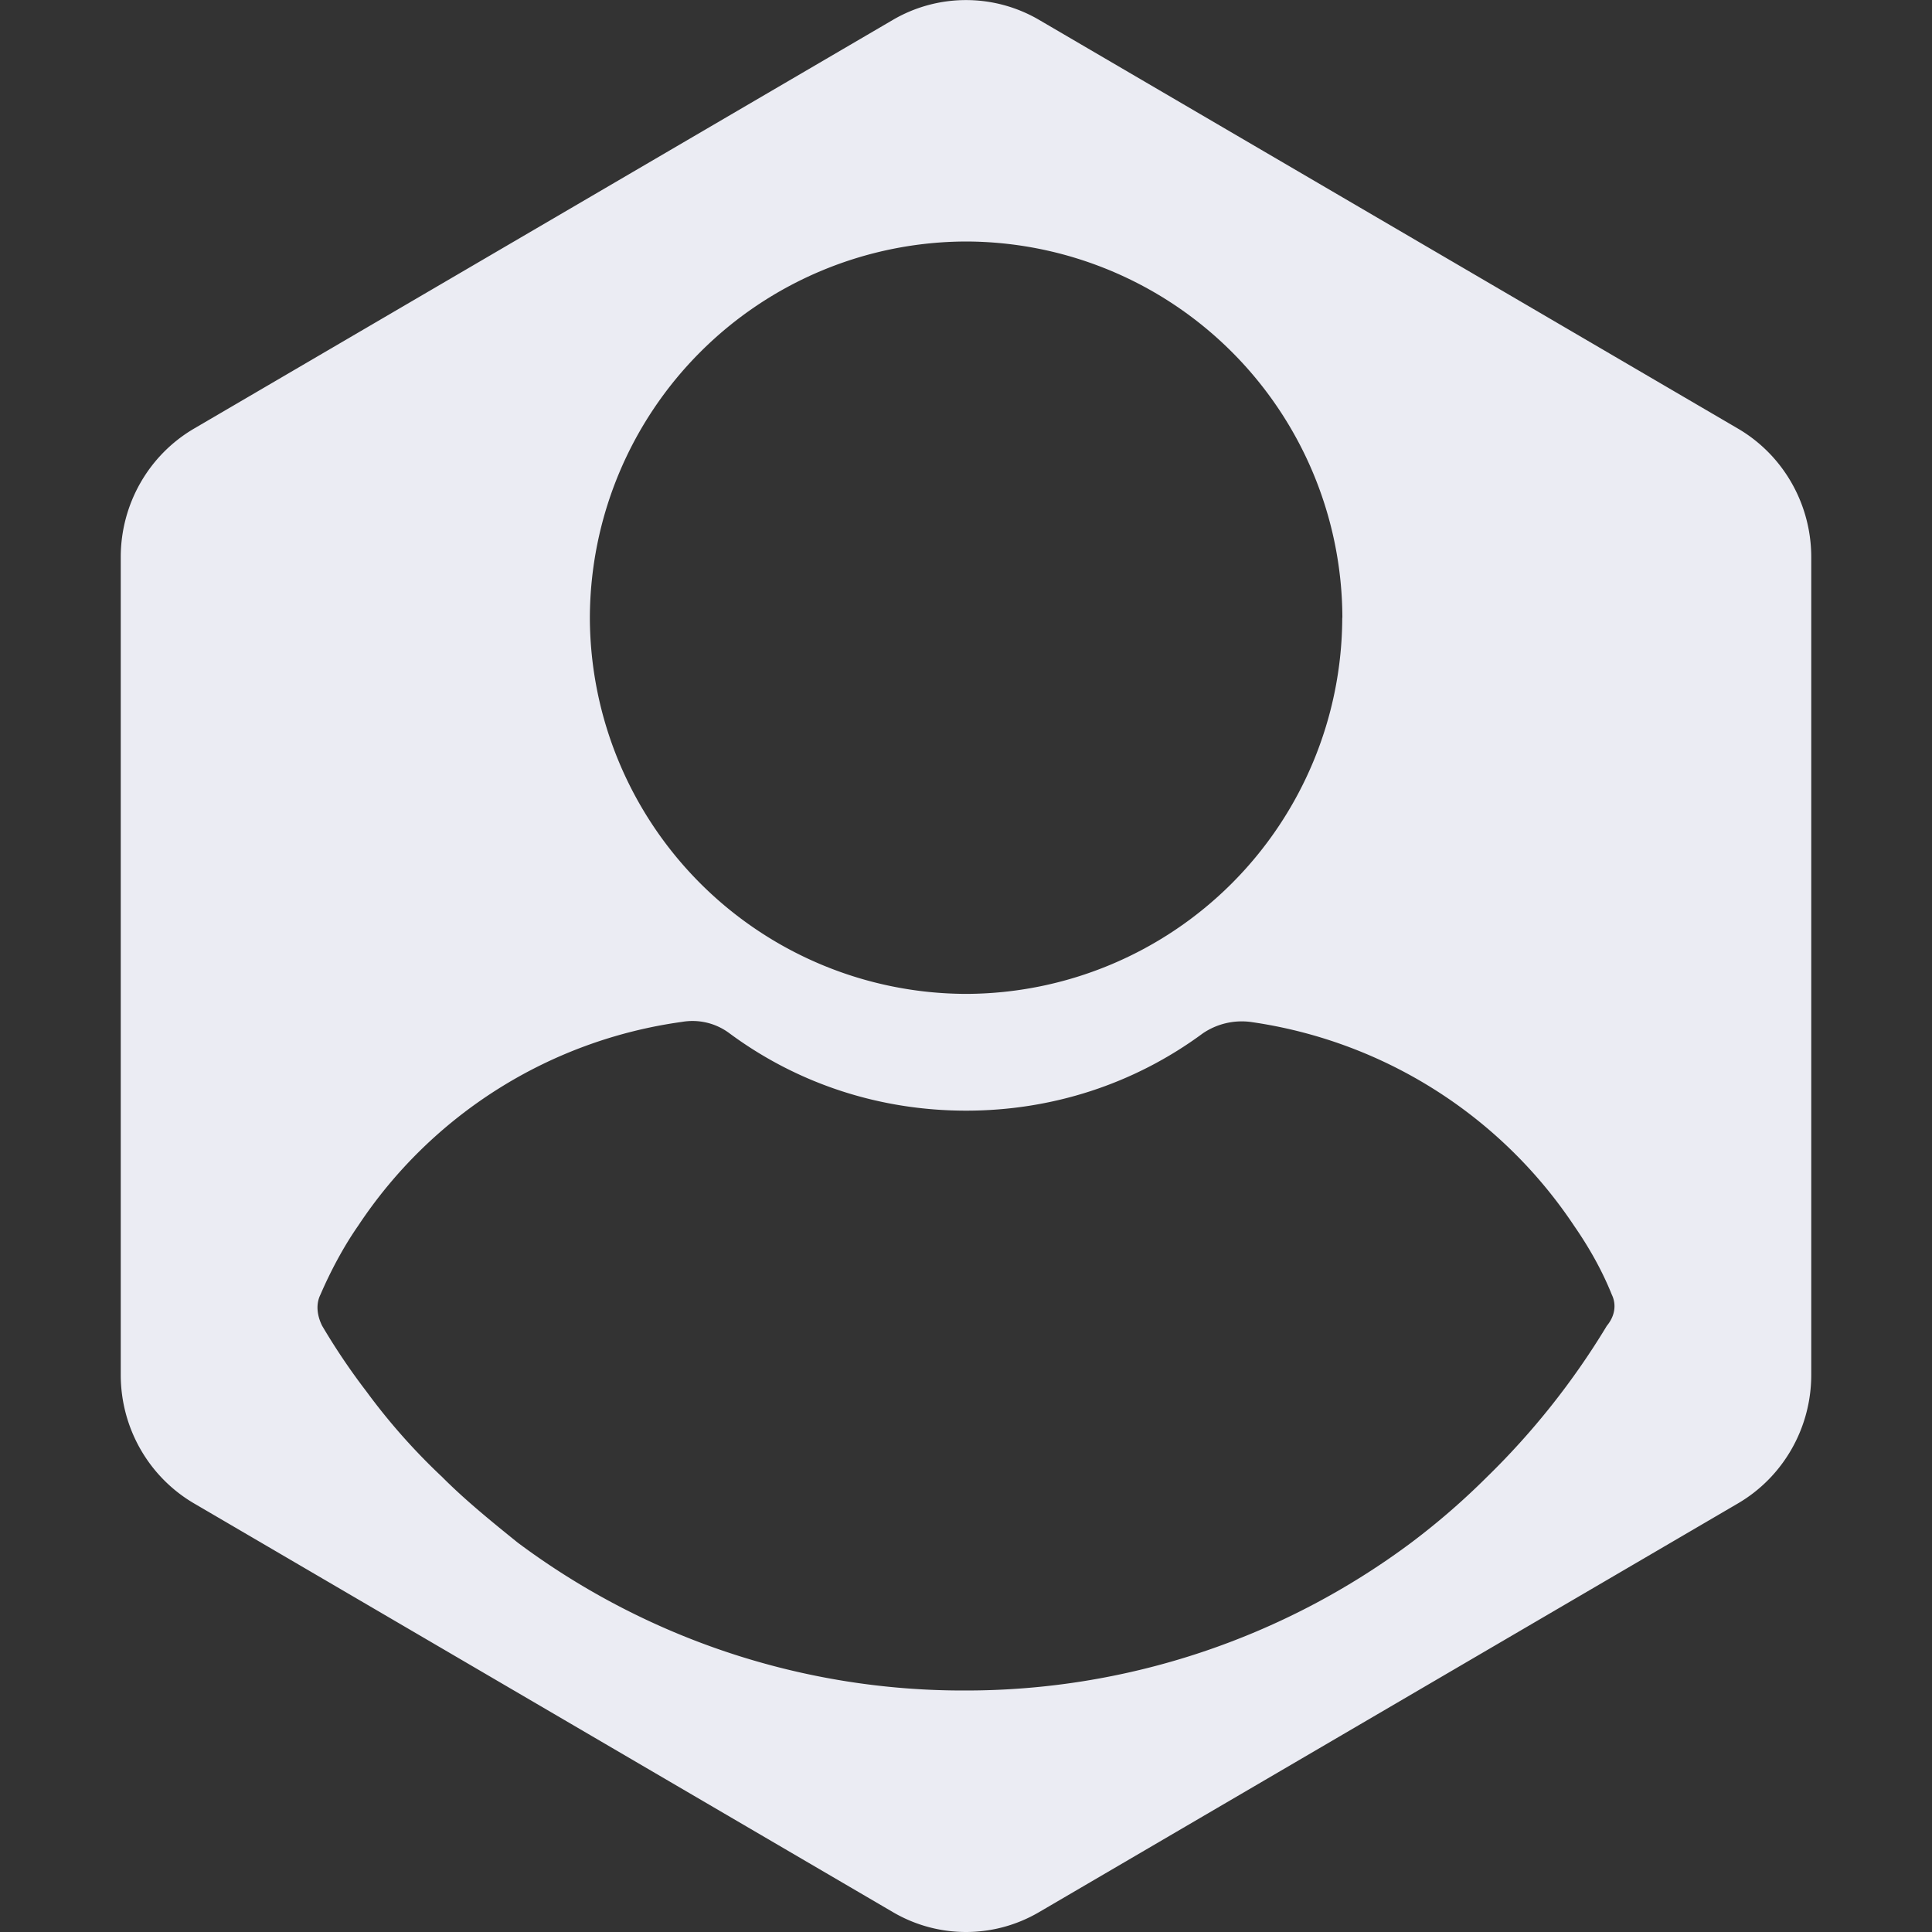 <svg xmlns="http://www.w3.org/2000/svg" width="1em" height="1em" fill="#ebecf3bf" viewBox="0 0 16 16">
    <rect x="0" y="0" width="16" height="16" fill="#333333" stroke="none"/>
    <g clip-path="url(#UserIcon_svg__a)">
        <path fill="#ebecf3bf" fill-rule="evenodd"
              d="M8.606.165a1.199 1.199 0 0 0-1.212 0L1.606 3.55C1.231 3.77 1 4.175 1 4.614v6.772c0 .439.231.844.606 1.064l5.788 3.385c.375.22.837.22 1.212 0l5.788-3.385c.375-.22.606-.625.606-1.064V4.614c0-.439-.231-.844-.606-1.064L8.606.165Zm2.51 4.95a3.124 3.124 0 0 1-3.115 3.116 3.124 3.124 0 0 1-3.116-3.115A3.124 3.124 0 0 1 8.001 2a3.124 3.124 0 0 1 3.116 3.116Zm1.919 5.035c.122.176.231.367.313.571.04.082.027.177-.041.259a6.282 6.282 0 0 1-.993 1.252 5.98 5.98 0 0 1-.626.543A6.165 6.165 0 0 1 7.988 14a6.164 6.164 0 0 1-3.701-1.225c-.218-.176-.436-.353-.626-.544a5.173 5.173 0 0 1-.626-.707 5.418 5.418 0 0 1-.367-.544c-.041-.082-.055-.177-.014-.259.082-.19.19-.395.313-.571a3.845 3.845 0 0 1 2.68-1.687.51.51 0 0 1 .395.095c.571.422 1.251.64 1.959.64.707 0 1.388-.218 1.96-.64a.573.573 0 0 1 .394-.095 3.873 3.873 0 0 1 2.68 1.687Z"
              clip-rule="evenodd"></path>
    </g>
    <defs>
        <clipPath id="UserIcon_svg__a">
            <path fill="#fff" d="M0 0h16v16H0z"></path>
        </clipPath>
    </defs>
</svg>
